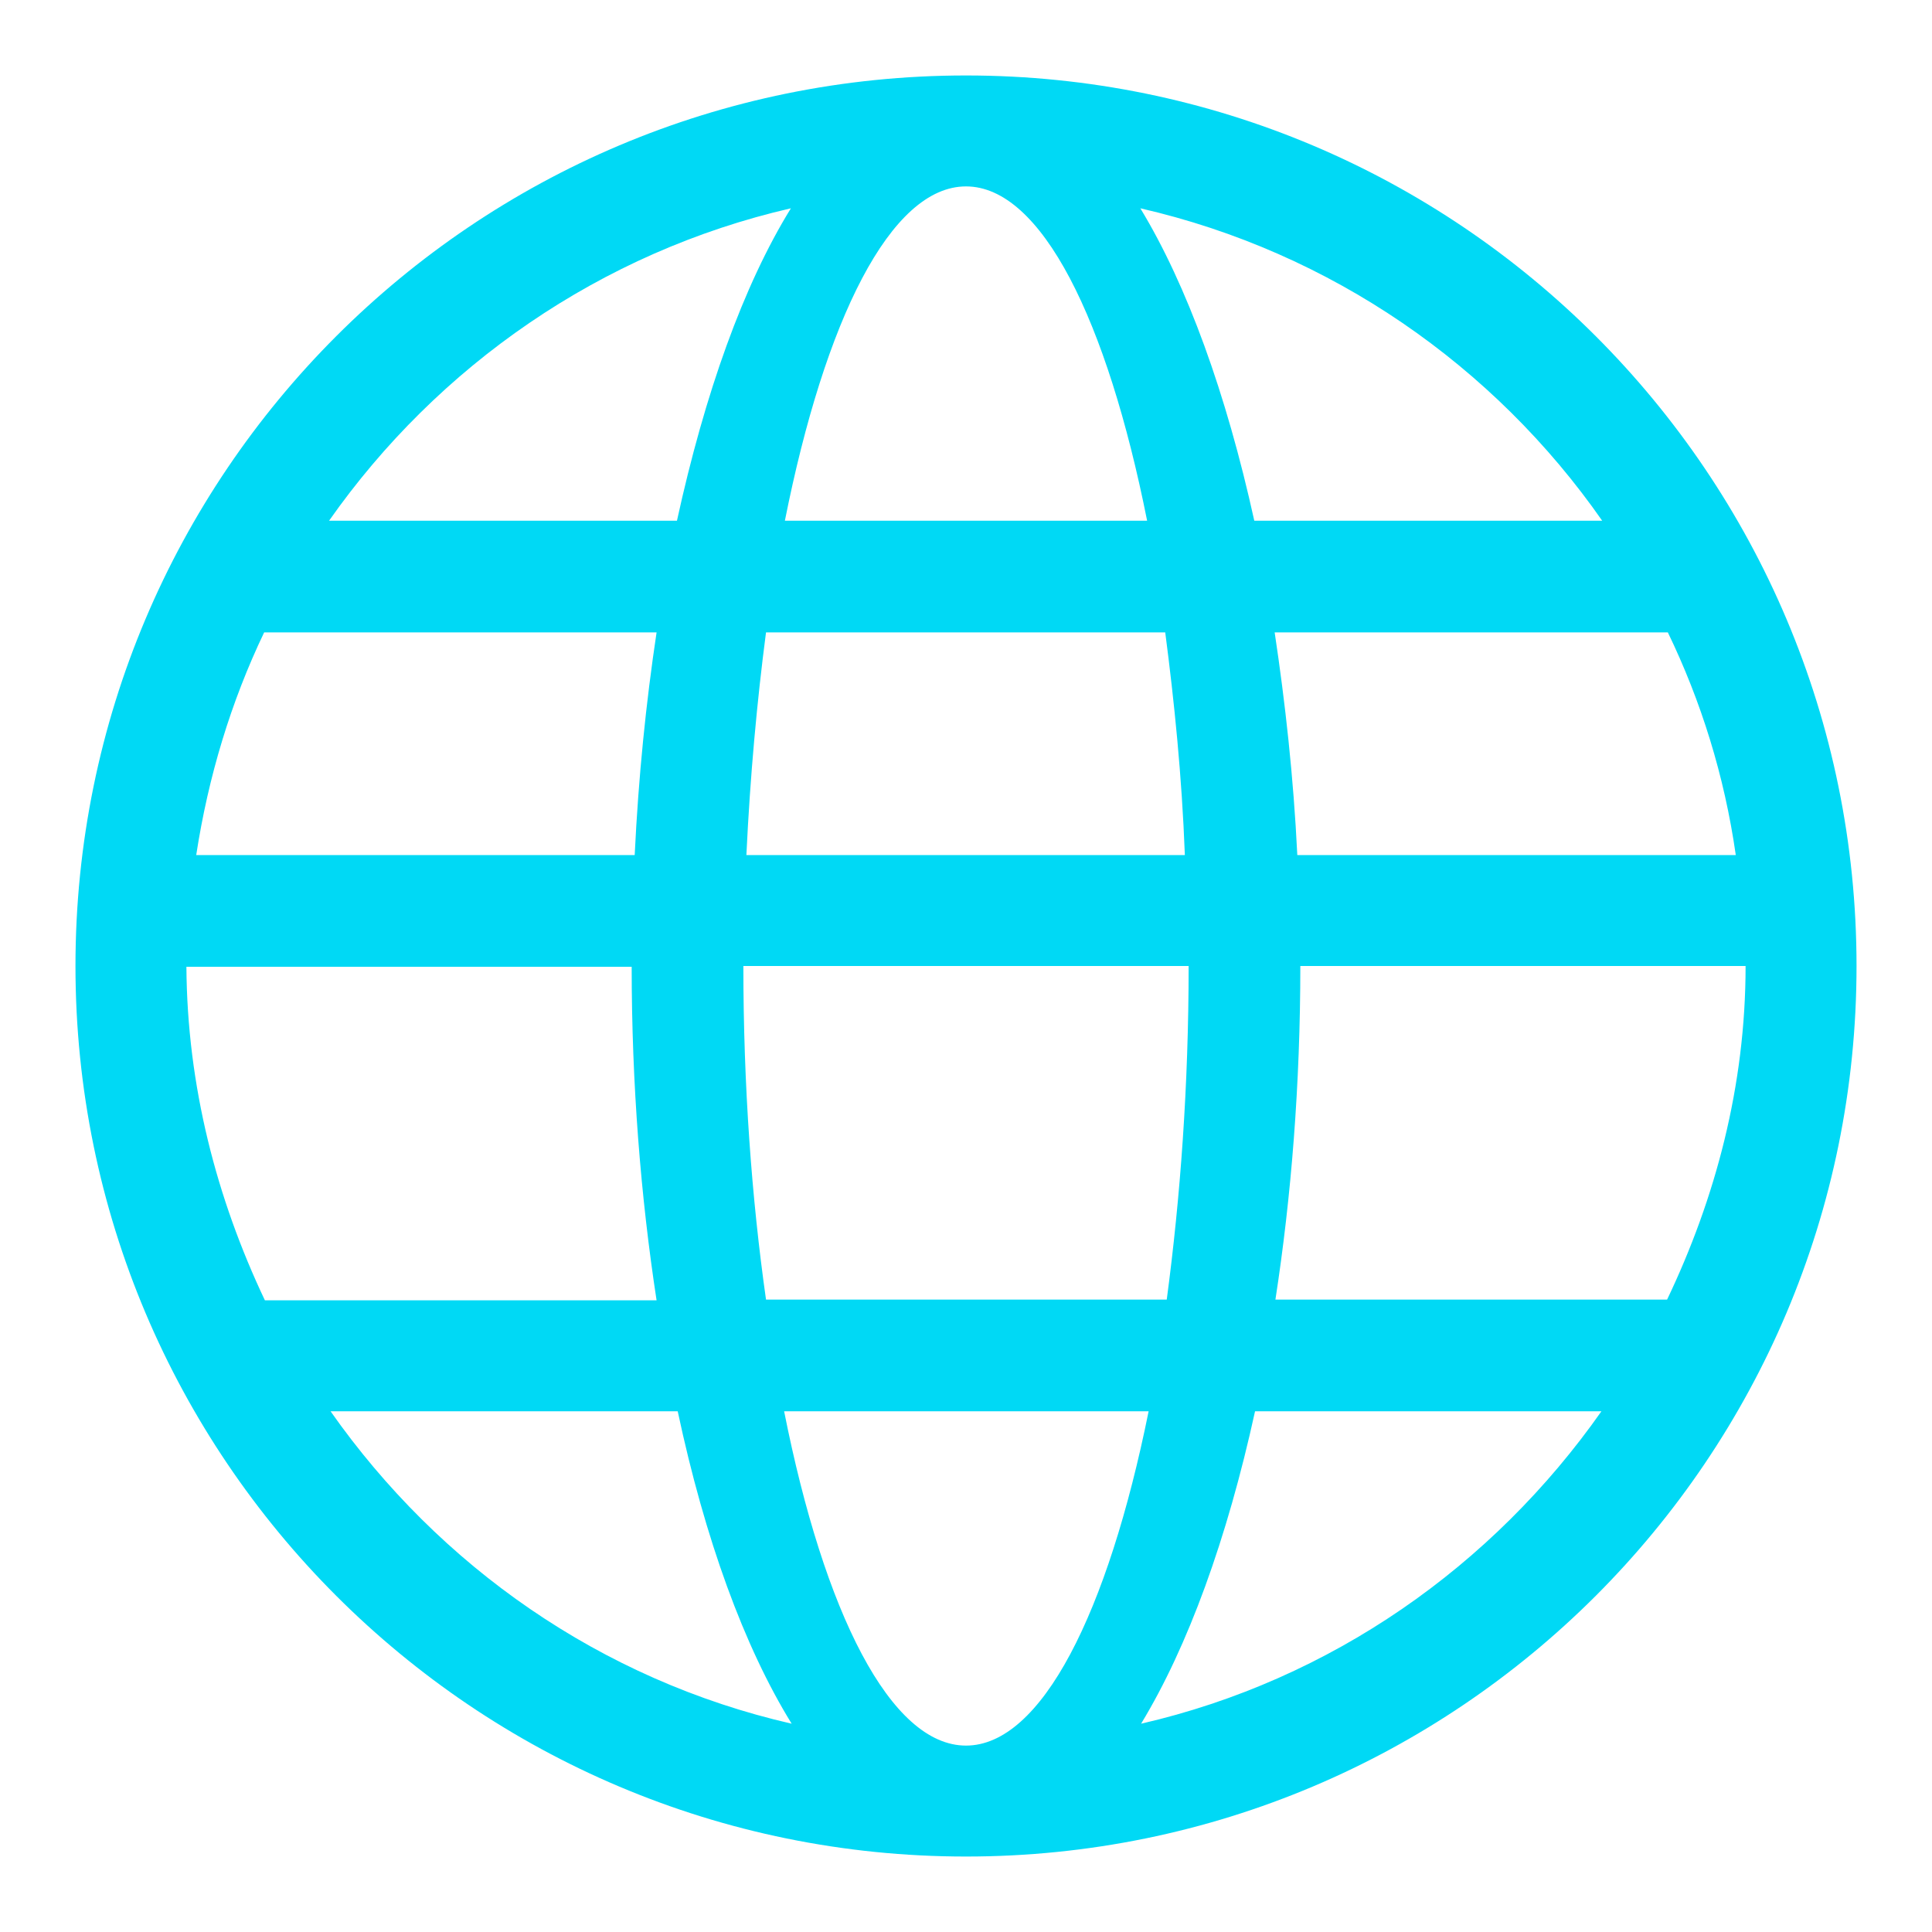 <?xml version="1.0" encoding="utf-8"?>
<!-- Svg Vector Icons : http://www.onlinewebfonts.com/icon -->
<svg style="fill:#00d9f5;" width="100%" height="100%"  version="1.1" xmlns="http://www.w3.org/2000/svg" xmlns:xlink="http://www.w3.org/1999/xlink" x="0px" y="0px" viewBox="0 0 256 256" enable-background="new 0 0 256 256" xml:space="preserve">
<g><g><path d="M128,246c-65.2,0-118-52.8-118-118C10,62.8,62.8,10,128,10c65.2,0,118,52.8,118,118C246,193.2,193.2,246,128,246L128,246z M231.3,128h-59c0,15.7-1.2,30.6-3.3,44.2h51.9C227.3,158.8,231.3,143.9,231.3,128L231.3,128z M212.2,187h-45.9c-3.7,16.9-8.9,31.2-15.1,41.4C176.4,222.6,197.8,207.5,212.2,187L212.2,187z M98.9,113.3h58.1c-0.4-10.5-1.4-20.3-2.6-29.5h-52.9C100.3,93,99.4,102.8,98.9,113.3L98.9,113.3z M98.5,128c0,15.9,1.1,30.8,3,44.2h53.1c1.8-13.5,2.9-28.3,2.9-44.2H98.5L98.5,128z M128,231.3c10,0,18.8-17.6,24.2-44.3h-48.3C109.2,213.7,118,231.3,128,231.3L128,231.3z M104.9,228.4c-6.3-10.2-11.5-24.5-15.1-41.4H43.8C58.2,207.5,79.6,222.6,104.9,228.4L104.9,228.4z M24.8,128L24.8,128L24.8,128L24.8,128L24.8,128z M35.1,172.3H87c-2.1-13.7-3.3-28.6-3.3-44.2h-59C24.8,143.9,28.7,158.8,35.1,172.3L35.1,172.3z M84.1,113.3c0.5-10.4,1.5-20.2,2.9-29.5H35c-4.4,9.2-7.4,19.1-9,29.5H84.1L84.1,113.3z M43.6,69h46.1c3.7-16.9,8.8-31.2,15.1-41.4C79.6,33.4,58,48.5,43.6,69L43.6,69z M128,24.7c-10,0-18.7,17.7-24,44.3H152C146.7,42.4,138,24.7,128,24.7L128,24.7z M151.1,27.6c6.2,10.2,11.4,24.6,15.1,41.4h46.1C198,48.5,176.4,33.4,151.1,27.6L151.1,27.6z M221,83.8h-52.1c1.4,9.3,2.5,19.2,3,29.5H230C228.5,102.8,225.4,92.9,221,83.8L221,83.8z"/></g></g>
</svg>